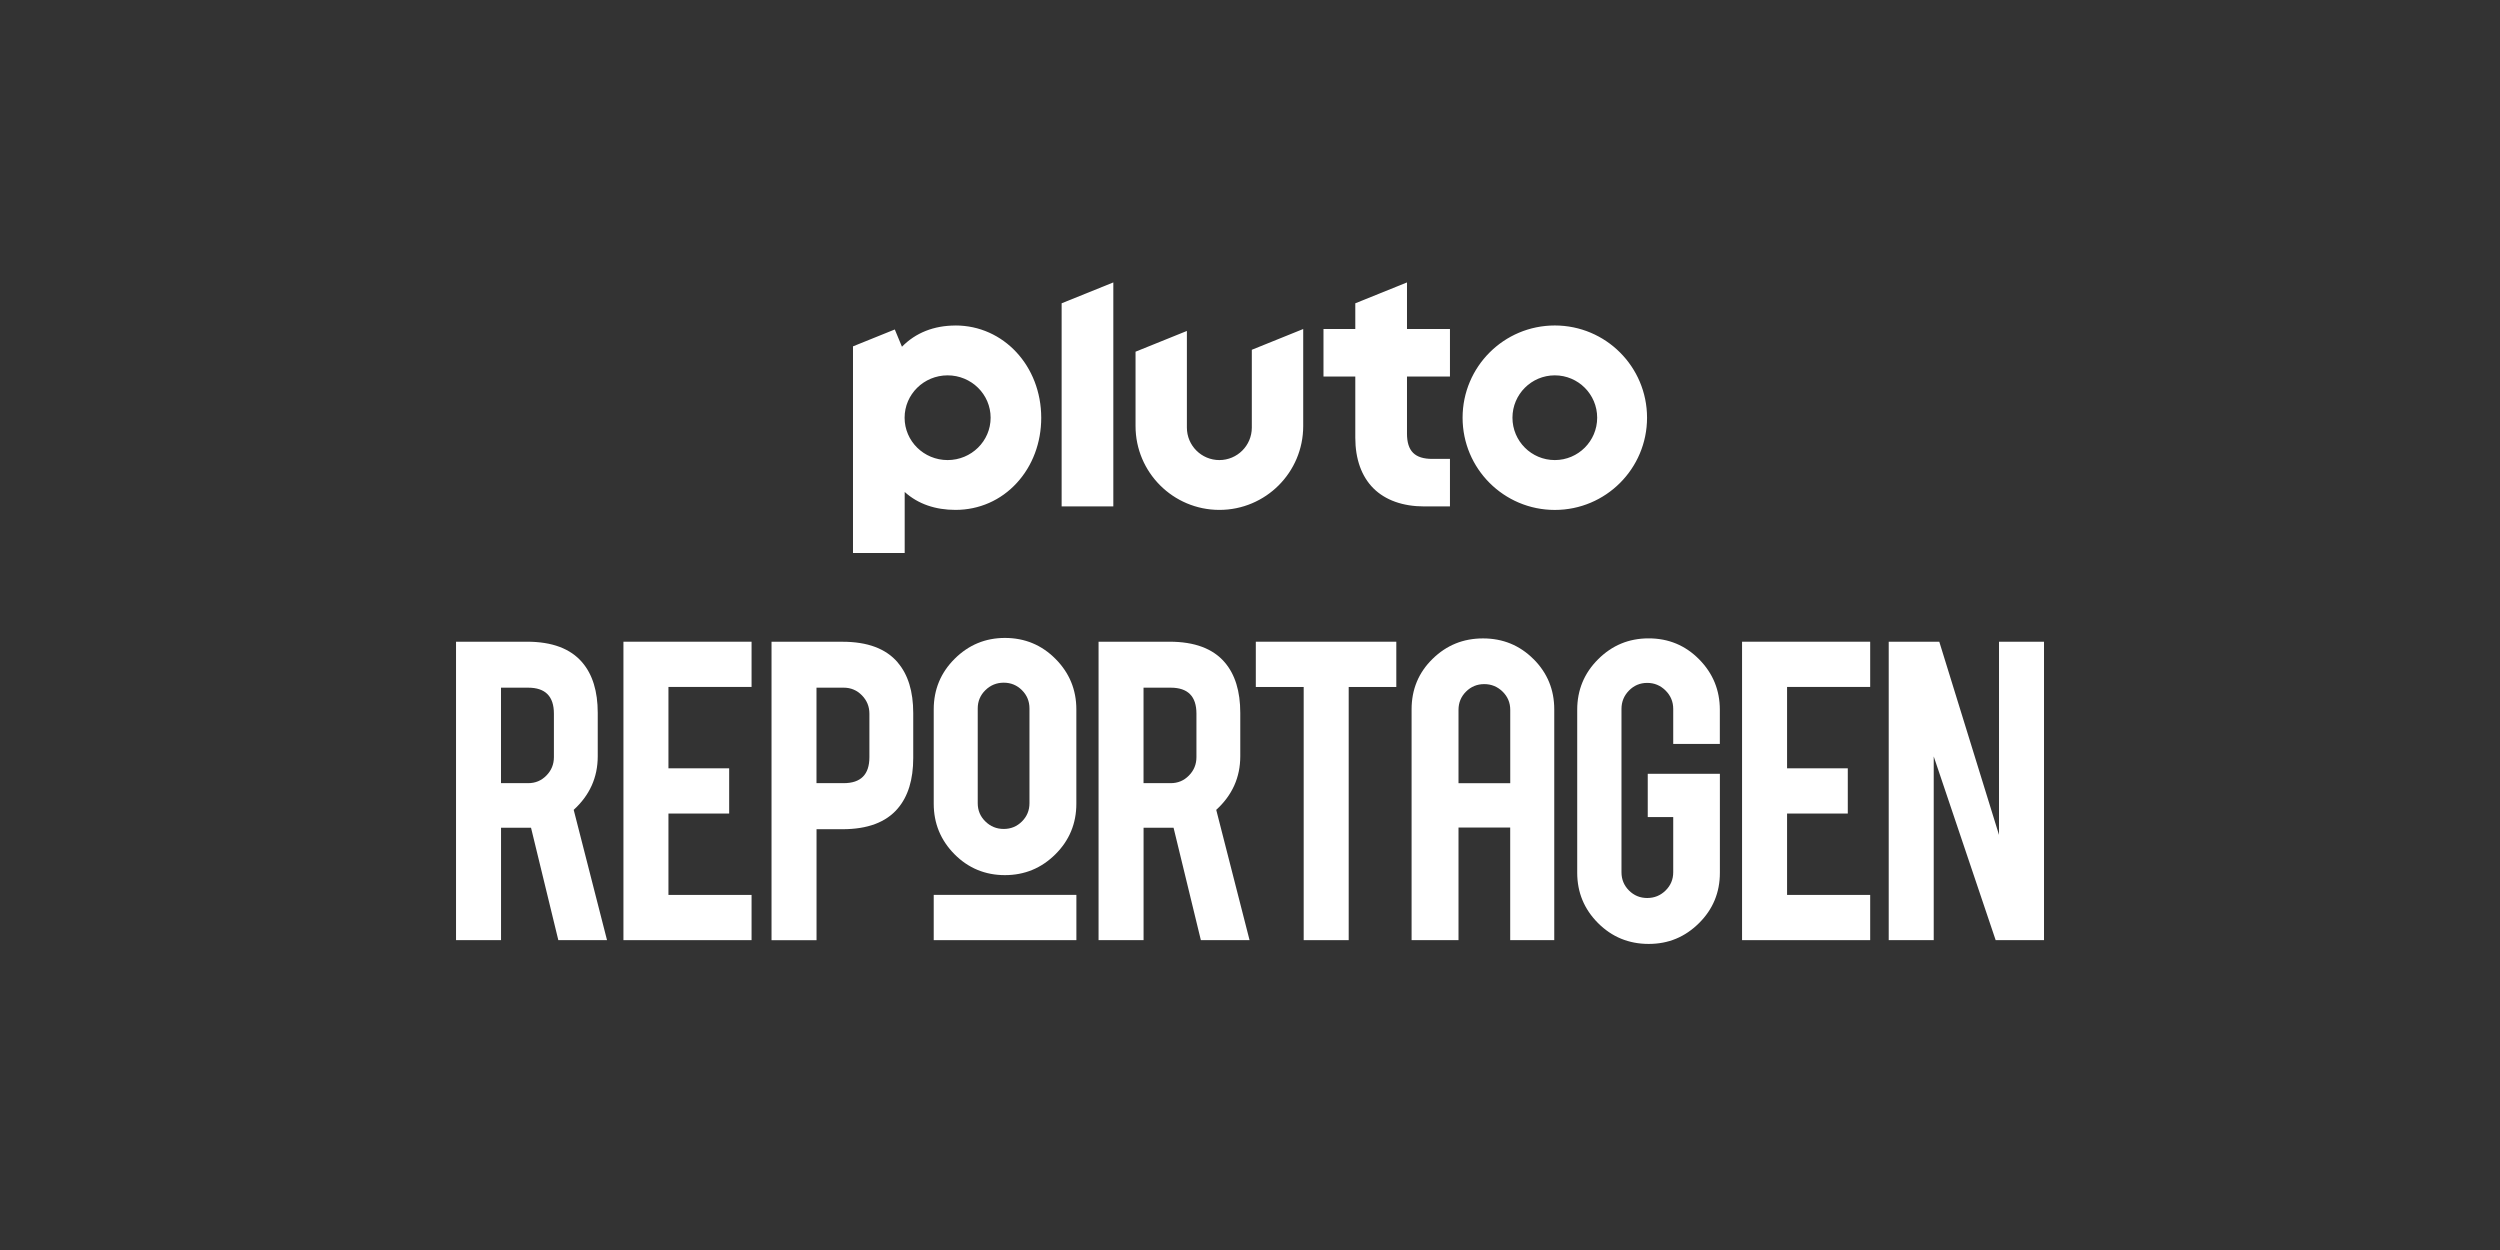 <?xml version="1.0" encoding="utf-8"?>
<svg xmlns="http://www.w3.org/2000/svg" id="Pluto_TV_O_O_CHANNELS" data-name="Pluto TV O&amp;amp;O CHANNELS" viewBox="0 0 576 288">
  <rect x="0" y="0" width="576" height="288" fill="#333333" stroke="none"/>
  <defs>
    <style>
      .cls-1 {
        fill: #fff;
      }
    </style>
  </defs>
  <g id="PLUTO">
    <g id="Pluto_REPORTAGEN" data-name="Pluto REPORTAGEN">
      <g id="White">
        <g id="REPORTAGEN">
          <path class="cls-1" d="M446.81,147.85l13.76,44.51v-44.51h10.37v68.76h-11.14l-14.27-42.33v42.33h-10.37v-68.76h11.64Z"/>
          <path class="cls-1" d="M401.37,216.61v-68.76h29.52v10.42h-19.15v18.75h13.99v10.42h-13.99v18.75h19.15v10.42h-29.52Z"/>
          <path class="cls-1" d="M396.25,171.39v-7.85c0-4.54-1.59-8.41-4.77-11.63-3.18-3.22-7.06-4.83-11.63-4.83s-8.41,1.6-11.63,4.8c-3.22,3.2-4.83,7.09-4.83,11.66v37.53c0,4.54,1.6,8.4,4.8,11.61,3.2,3.2,7.09,4.8,11.66,4.8s8.36-1.59,11.58-4.77c3.22-3.18,4.83-7.06,4.83-11.63v-22.8h-16.62v9.97h5.87v12.72c0,1.65-.59,3.05-1.76,4.2-1.17,1.15-2.58,1.73-4.23,1.73s-3.05-.58-4.2-1.73c-1.15-1.15-1.73-2.55-1.73-4.2v-37.64c0-1.65.58-3.05,1.73-4.23,1.15-1.17,2.55-1.76,4.2-1.76s3.05.59,4.23,1.76c1.17,1.17,1.76,2.58,1.76,4.23v8.07h10.76Z"/>
          <path class="cls-1" d="M353.32,151.86c-3.18-3.18-7.06-4.77-11.63-4.77s-8.41,1.57-11.63,4.72c-3.22,3.15-4.83,7.02-4.83,11.63v53.17h10.81v-25.94h11.91v25.94h10.15v-53.17c0-4.54-1.59-8.4-4.77-11.58ZM336.04,180.45v-16.9c0-1.65.58-3.05,1.73-4.2,1.15-1.15,2.55-1.73,4.2-1.73s3.05.58,4.23,1.73c1.17,1.15,1.76,2.55,1.76,4.2v16.9h-11.91Z"/>
          <path class="cls-1" d="M300.37,158.28h-11.03v-10.43h32.37v10.43h-10.97v58.33h-10.37v-58.33Z"/>
          <path class="cls-1" d="M269.46,147.85c5.78,0,10.02,1.59,12.73,4.77,2.38,2.78,3.57,6.66,3.57,11.63v9.99c0,4.87-1.85,8.98-5.54,12.35l7.68,30.02h-11.22l-6.29-25.9h-6.91v25.9h-10.37v-68.76h16.35ZM275.66,164.42c0-3.99-1.98-5.98-5.93-5.98h-6.26v22h6.26c1.65,0,3.05-.58,4.2-1.76,1.15-1.17,1.73-2.58,1.73-4.23v-10.04Z"/>
          <rect class="cls-1" x="215.13" y="206.18" width="32.87" height="10.43"/>
          <path class="cls-1" d="M231.53,146.98c4.57,0,8.46,1.61,11.66,4.83,3.2,3.22,4.8,7.1,4.8,11.63v21.73c0,4.57-1.61,8.46-4.83,11.66-3.22,3.2-7.1,4.8-11.63,4.8s-8.45-1.61-11.63-4.83c-3.18-3.22-4.77-7.1-4.77-11.63v-21.73c0-4.57,1.61-8.46,4.83-11.66,3.22-3.2,7.08-4.8,11.58-4.8ZM237.19,163.22c0-1.65-.58-3.05-1.73-4.2-1.15-1.15-2.55-1.73-4.2-1.73s-3.05.58-4.23,1.73c-1.17,1.15-1.76,2.55-1.76,4.2v21.84c0,1.65.58,3.05,1.76,4.2,1.17,1.15,2.58,1.73,4.23,1.73s3.05-.58,4.2-1.73c1.15-1.15,1.73-2.55,1.73-4.2v-21.84Z"/>
          <path class="cls-1" d="M206.84,152.63c-2.71-3.18-6.95-4.77-12.73-4.77h-16.35v68.76h10.37v-25.57h5.98c5.78,0,10.02-1.59,12.73-4.77,2.38-2.78,3.57-6.66,3.57-11.63v-10.37c0-4.97-1.19-8.85-3.57-11.63ZM194.38,158.44s.01,0,.02,0c1.64,0,3.03.59,4.18,1.76,1.15,1.17,1.73,2.58,1.73,4.22,0,0,0,0,0,0v10.04c0,3.99-1.98,5.98-5.93,5.98h-6.26v-22h6.26Z"/>
          <path class="cls-1" d="M143.64,216.61v-68.76h29.52v10.42h-19.15v18.75h13.99v10.42h-13.99v18.75h19.15v10.42h-29.52Z"/>
          <path class="cls-1" d="M121.42,147.85c5.78,0,10.02,1.59,12.73,4.77,2.38,2.78,3.57,6.66,3.57,11.63v9.99c0,4.87-1.85,8.98-5.54,12.35l7.68,30.02h-11.22l-6.29-25.9h-6.91v25.9h-10.37v-68.76h16.35ZM127.62,164.42c0-3.99-1.98-5.98-5.93-5.98h-6.26v22h6.26c1.65,0,3.05-.58,4.2-1.76,1.15-1.17,1.73-2.58,1.73-4.23v-10.04Z"/>
        </g>
        <path id="Pluto_Logo" data-name="Pluto Logo" class="cls-1" d="M358.23,74.99c-11.73,0-21.25,9.51-21.25,21.25s9.51,21.25,21.25,21.25,21.25-9.51,21.25-21.25-9.51-21.25-21.25-21.25M358.23,106c-5.39,0-9.76-4.37-9.76-9.76s4.37-9.76,9.76-9.76,9.76,4.37,9.76,9.76-4.37,9.76-9.76,9.76M324.17,86.74v13.16c0,4.03,1.8,5.83,5.83,5.83h4.07v10.95h-5.92c-4.92,0-8.97-1.44-11.71-4.17-2.74-2.73-4.18-6.75-4.18-11.64v-14.12h-7.33v-10.95h7.33v-5.92l11.91-4.81v10.73h9.9v10.95h-9.9ZM300.26,75.8v22.37c0,10.67-8.65,19.31-19.31,19.31s-19.32-8.65-19.32-19.31v-17.14l11.83-4.78v22.27c0,4.13,3.35,7.48,7.48,7.48s7.48-3.35,7.48-7.48v-17.93l11.83-4.78ZM256.51,65.07v51.61h-11.91v-46.8l11.91-4.81ZM220.15,75c-4.98,0-9.2,1.68-12.34,4.89l-1.65-3.98-9.63,3.89v47.61h11.91v-14.06c3.1,2.8,7.11,4.13,11.71,4.13,5.44,0,10.47-2.21,14.14-6.23,3.62-3.95,5.61-9.27,5.61-14.98,0-11.94-8.68-21.28-19.75-21.28M218.33,106c-5.48,0-9.91-4.37-9.91-9.76s4.44-9.76,9.91-9.76,9.91,4.37,9.91,9.76-4.44,9.76-9.91,9.76"/>
      </g>
    </g>
  </g>
</svg>